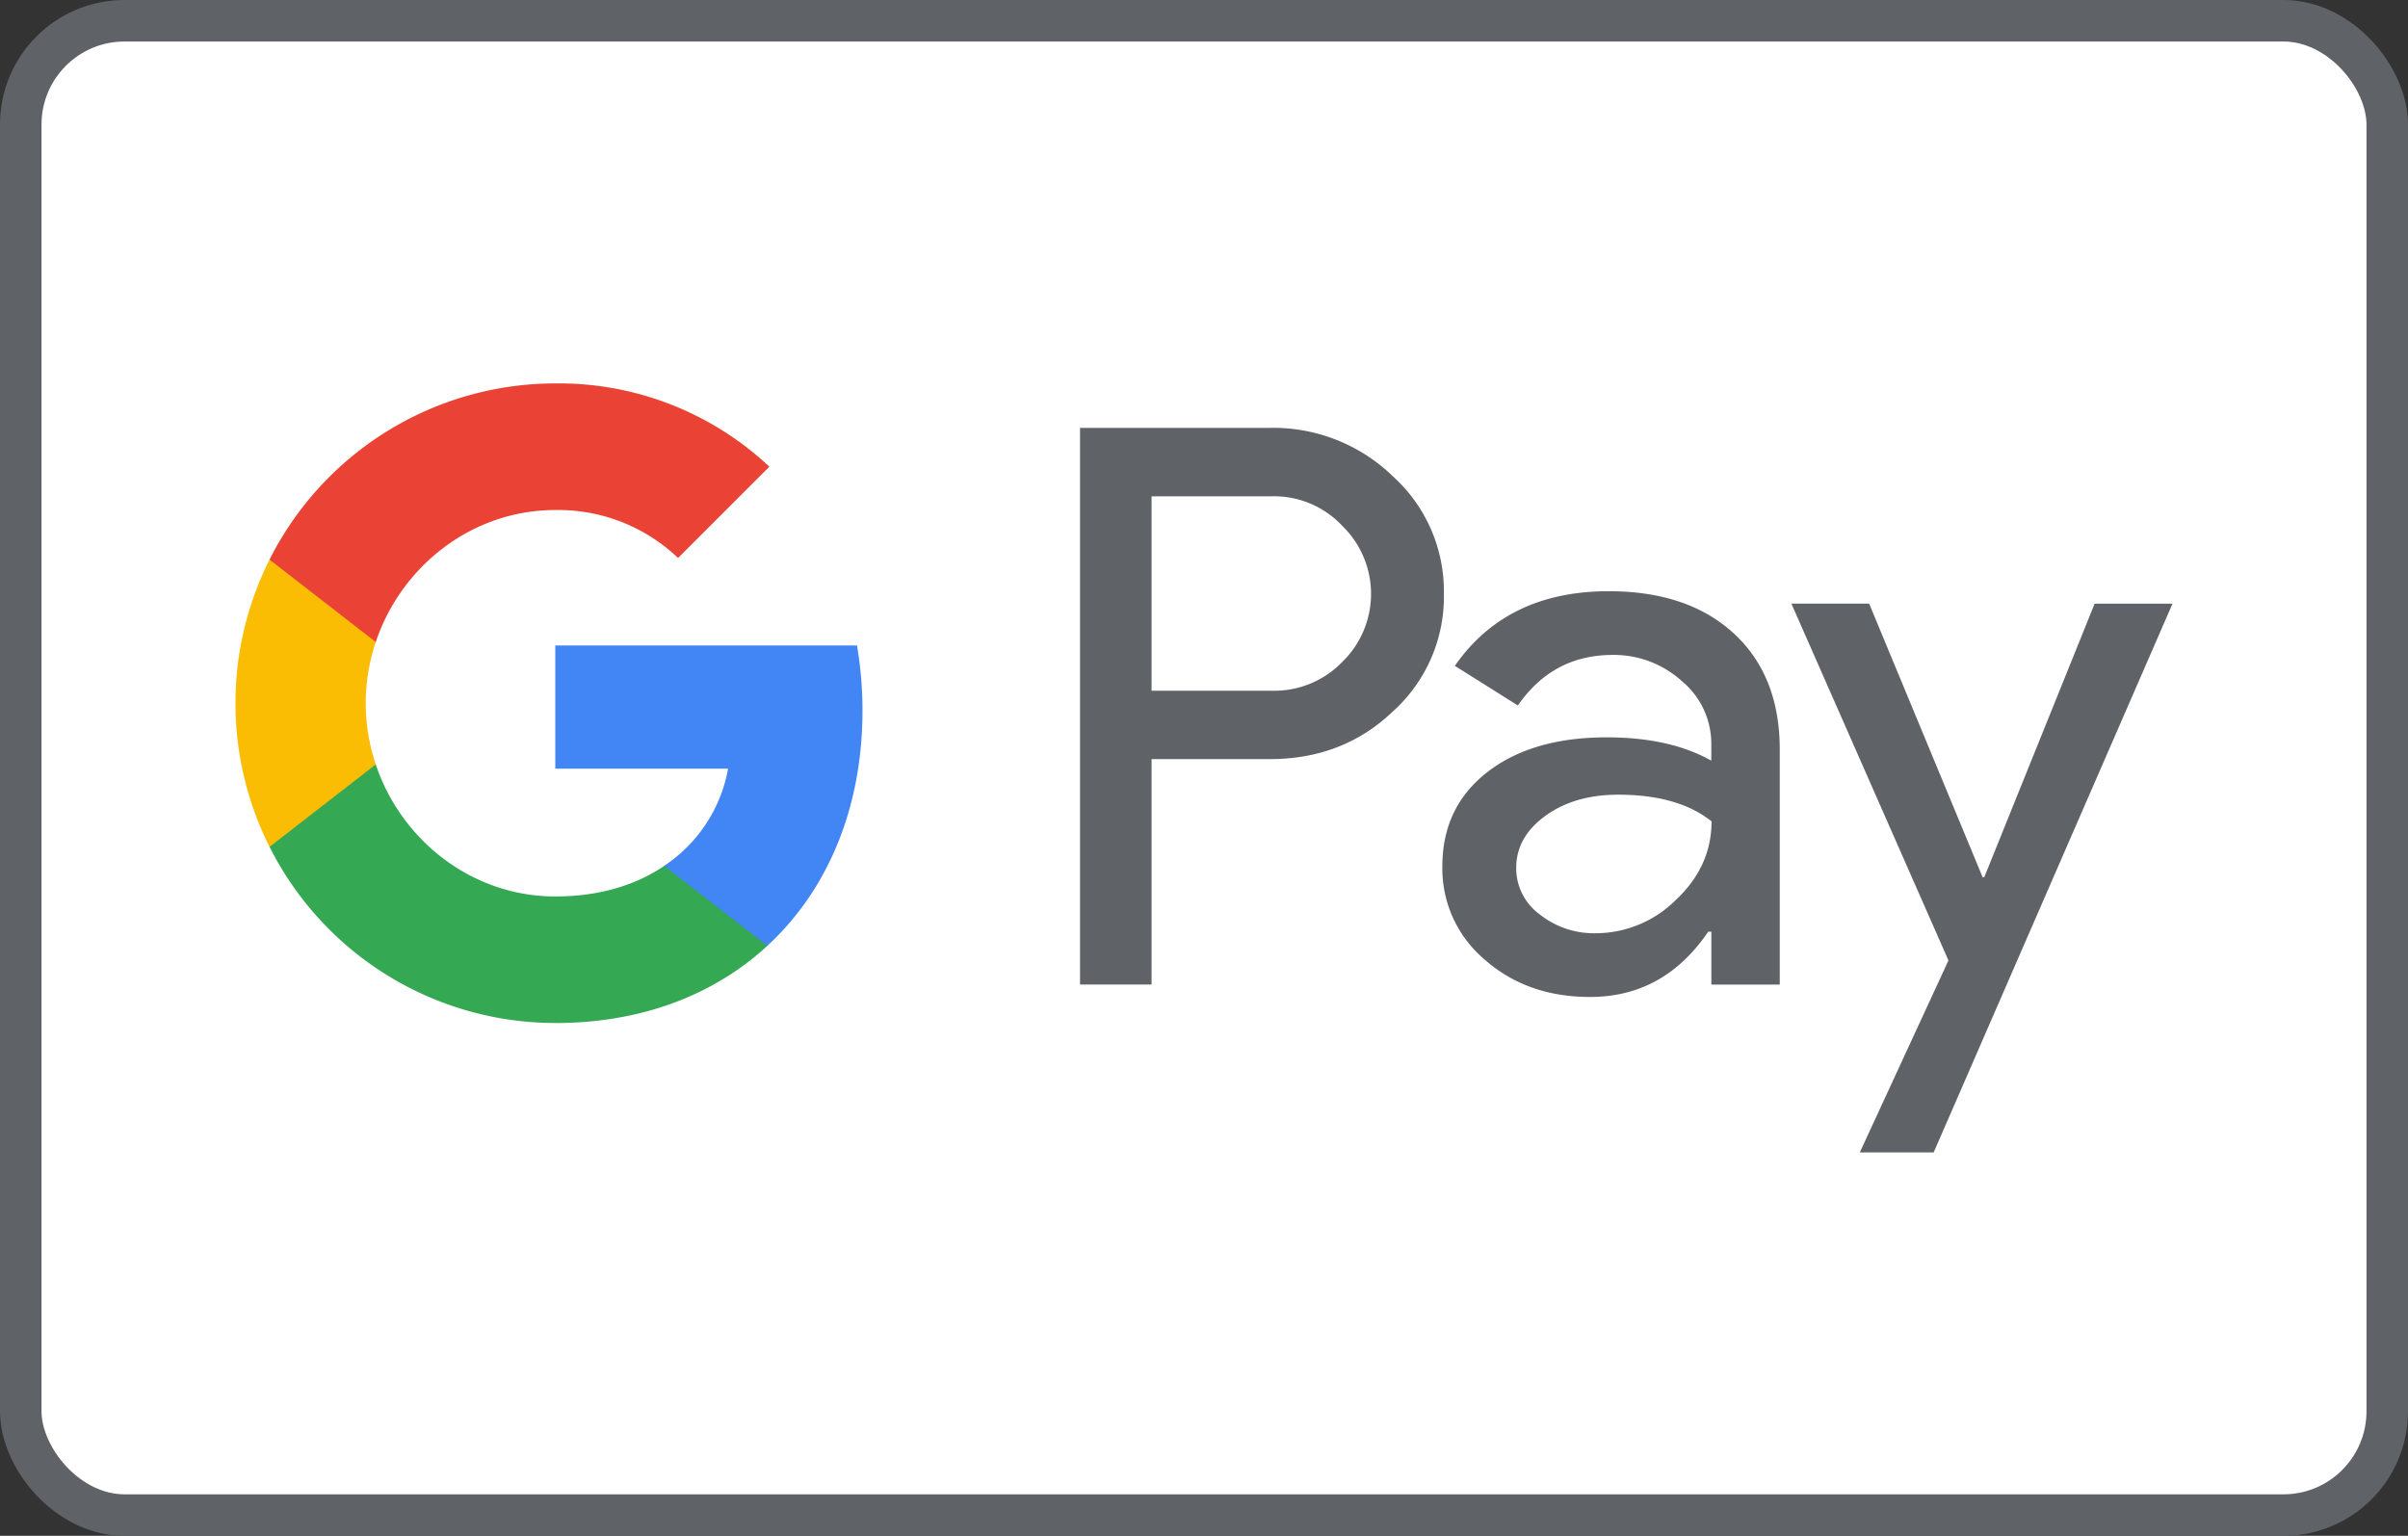 <svg xmlns="http://www.w3.org/2000/svg" fill="none" viewBox="0 0 58 37"><rect x="0" y="0" width="58" height="37" fill="#333333" stroke="none"/><rect width="57" height="36" x=".5" y=".5" fill="#fff" stroke="#5F6368" rx="2.5"/><path fill="#5F6368" d="M27.737 18.288v5.43h-1.723v-13.41h4.57a4.133 4.133 0 012.958 1.16 3.734 3.734 0 011.236 2.831 3.716 3.716 0 01-1.236 2.847c-.8.762-1.785 1.142-2.959 1.142h-2.846zm0-6.33v4.682h2.889a2.277 2.277 0 001.705-.694 2.285 2.285 0 000-3.277 2.247 2.247 0 00-1.705-.712h-2.89v.001zm11.011 2.285c1.274 0 2.279.34 3.016 1.02.737.681 1.105 1.614 1.104 2.8v5.656H41.22v-1.274h-.075c-.713 1.049-1.662 1.573-2.846 1.573-1.011 0-1.857-.3-2.537-.899a2.87 2.87 0 01-1.021-2.247c0-.95.359-1.705 1.076-2.265.718-.561 1.676-.842 2.875-.844 1.023 0 1.865.188 2.527.562v-.394a1.96 1.96 0 00-.711-1.524 2.44 2.44 0 00-1.663-.629c-.963 0-1.724.406-2.285 1.218l-1.518-.955c.835-1.2 2.07-1.798 3.706-1.798zM36.52 20.91a1.377 1.377 0 00.572 1.123c.38.3.854.459 1.338.45a2.747 2.747 0 001.938-.805c.571-.537.857-1.168.857-1.891-.538-.428-1.287-.642-2.248-.642-.7 0-1.283.169-1.75.506-.472.343-.707.759-.707 1.259zm15.808-6.367l-5.753 13.22h-1.779l2.135-4.625-3.783-8.596h1.873l2.734 6.592h.038l2.659-6.591h1.876z"/><path fill="#4285F4" d="M20.774 17.117a9.17 9.17 0 00-.133-1.567h-7.266v2.968h4.162a3.567 3.567 0 01-1.54 2.341v1.927h2.485c1.454-1.341 2.292-3.324 2.292-5.669z"/><path fill="#34A853" d="M13.376 24.646c2.08 0 3.83-.682 5.107-1.86l-2.484-1.926c-.691.47-1.582.737-2.623.737-2.01 0-3.715-1.355-4.325-3.18H6.492V20.4a7.705 7.705 0 006.884 4.245z"/><path fill="#FBBC04" d="M9.051 18.416a4.617 4.617 0 010-2.949v-1.985H6.492a7.705 7.705 0 000 6.92l2.559-1.986z"/><path fill="#EA4335" d="M13.376 12.287a4.183 4.183 0 012.956 1.155l2.199-2.199a7.403 7.403 0 00-5.155-2.006 7.705 7.705 0 00-6.884 4.245l2.559 1.985c.61-1.826 2.316-3.18 4.325-3.18z"/></svg>